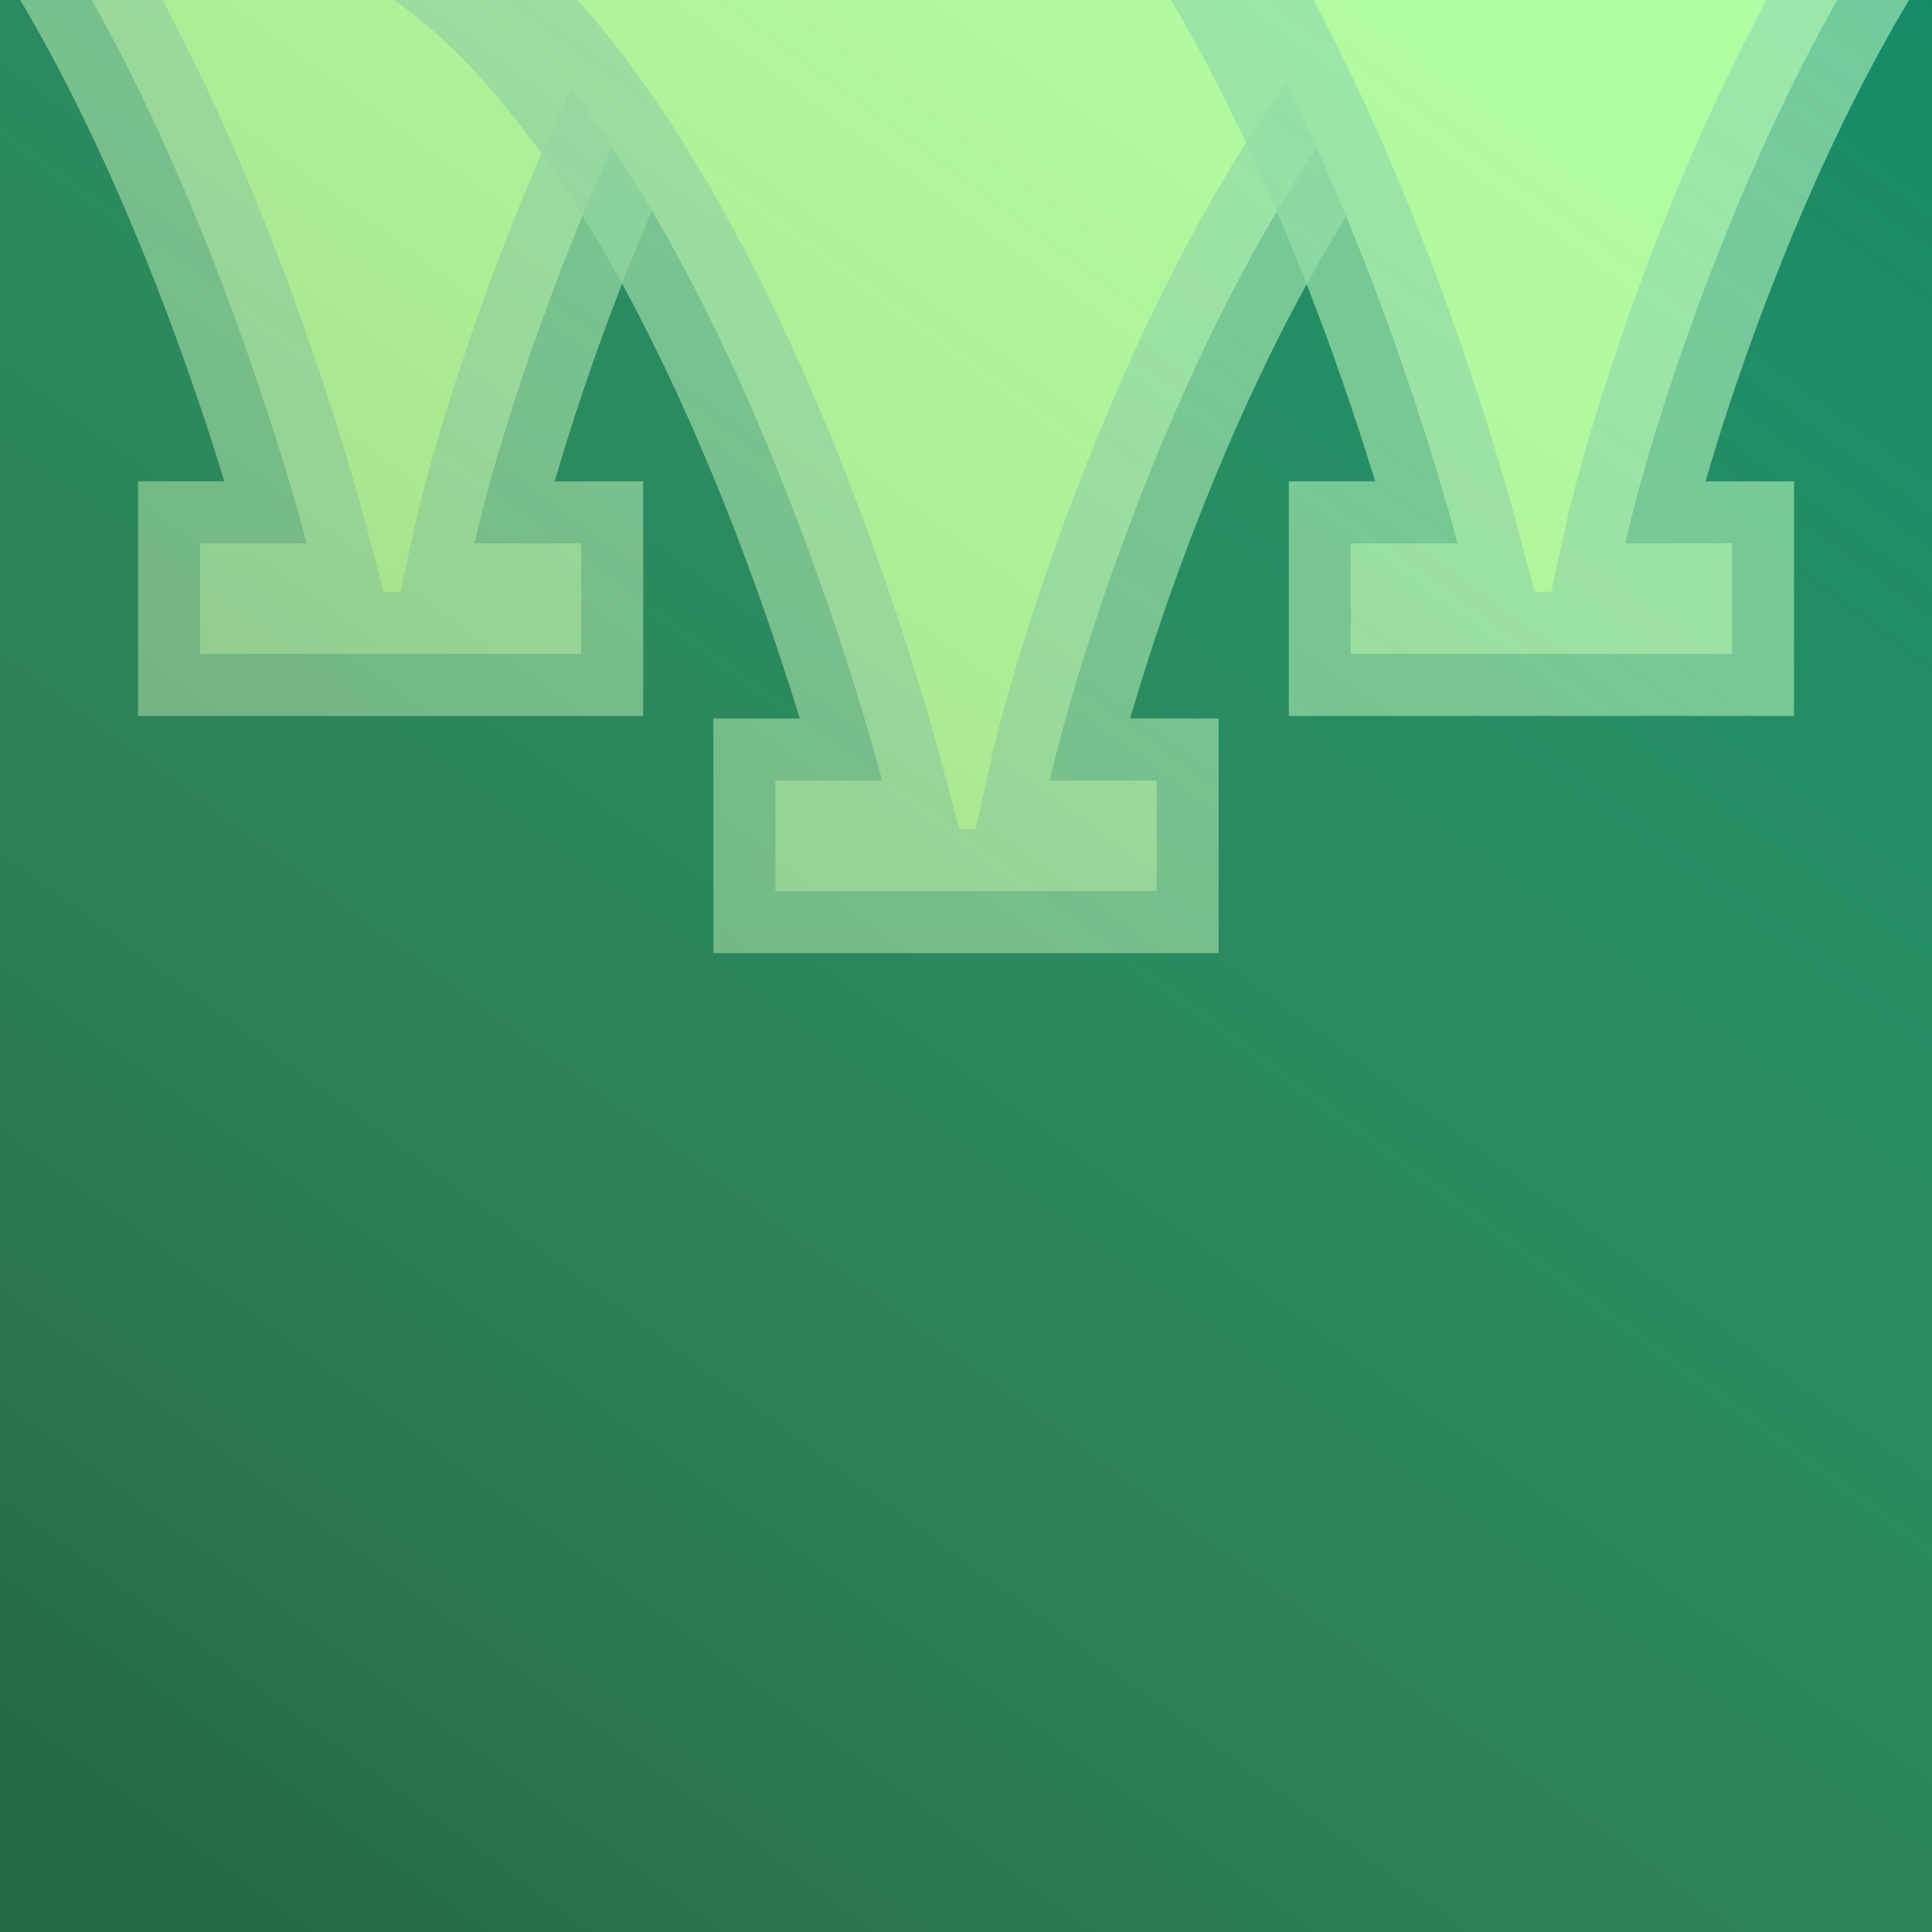 <?xml version="1.0" encoding="UTF-8" standalone="no"?>
<svg
   xmlns:dc="http://purl.org/dc/elements/1.1/"
   xmlns:cc="http://creativecommons.org/ns#"
   xmlns:rdf="http://www.w3.org/1999/02/22-rdf-syntax-ns#"
   xmlns:svg="http://www.w3.org/2000/svg"
   xmlns="http://www.w3.org/2000/svg"
   xmlns:xlink="http://www.w3.org/1999/xlink"
   xmlns:sodipodi="http://sodipodi.sourceforge.net/DTD/sodipodi-0.dtd"
   xmlns:inkscape="http://www.inkscape.org/namespaces/inkscape"
   sodipodi:docname="dank jam 3.svg"
   inkscape:version="1.0 (4035a4fb49, 2020-05-01)"
   version="1.1"
   id="svg2"
   height="1000"
   width="1000">
  <defs
     id="defs4">
    <linearGradient
       id="linearGradient3775">
      <stop
         id="stop3777"
         offset="0"
         style="stop-color:#584619;stop-opacity:0.738" />
      <stop
         id="stop3779"
         offset="1"
         style="stop-color:#fcff75;stop-opacity:0.145" />
    </linearGradient>
    <linearGradient
       gradientUnits="userSpaceOnUse"
       y2="-63.263"
       x2="875"
       y1="1033.612"
       x1="68.75"
       id="linearGradient3781"
       xlink:href="#linearGradient3775"
       inkscape:collect="always" />
  </defs>
  <sodipodi:namedview
     inkscape:document-rotation="0"
     inkscape:window-maximized="0"
     inkscape:window-y="72"
     inkscape:window-x="96"
     inkscape:window-height="1044"
     inkscape:window-width="1299"
     showgrid="false"
     inkscape:current-layer="layer1"
     inkscape:document-units="px"
     inkscape:cy="547.42794"
     inkscape:cx="357.53886"
     inkscape:zoom="0.32"
     inkscape:pageshadow="2"
     inkscape:pageopacity="0.0"
     borderopacity="1.0"
     bordercolor="#666666"
     pagecolor="#ffffff"
     id="base" />
  <g
     transform="translate(0,-52.362)"
     id="layer1"
     inkscape:groupmode="layer"
     inkscape:label="Layer 1">
    <rect
       y="52.362"
       x="0"
       height="1000"
       width="1000"
       id="rect2985"
       style="color:#000000;fill:#008066;fill-opacity:1;fill-rule:evenodd;stroke:none;stroke-width:50.437;marker:none;visibility:visible;display:inline;overflow:visible;enable-background:accumulate" />
    <path
       sodipodi:nodetypes="ccccccccc"
       id="path841"
       d="m -173.643,-129.592 c 195.306,-1.973 311.131,383.256 332.415,463.204 h -55.238 v 57.211 h 197.279 v -57.211 h -55.238 c 17.796,-81.342 137.109,-465.177 332.415,-463.204 z"
       style="font-variation-settings:normal;vector-effect:none;fill:#aaffaa;fill-opacity:1;stroke:#87deb4;stroke-width:64.215;stroke-linecap:butt;stroke-linejoin:miter;stroke-miterlimit:4;stroke-dasharray:none;stroke-dashoffset:0;stroke-opacity:0.749;stop-color:#000000" />
    <path
       style="font-variation-settings:normal;vector-effect:none;fill:#aaffaa;fill-opacity:1;stroke:#87deb4;stroke-width:64.215;stroke-linecap:butt;stroke-linejoin:miter;stroke-miterlimit:4;stroke-dasharray:none;stroke-dashoffset:0;stroke-opacity:0.749;stop-color:#000000"
       d="M 124.184,-6.834 C 319.49,-8.807 435.315,376.422 456.599,456.37 h -55.238 v 57.211 H 598.639 V 456.37 H 543.401 C 561.197,375.027 680.51,-8.807 875.816,-6.834 Z"
       id="path877"
       sodipodi:nodetypes="ccccccccc" />
    <path
       style="font-variation-settings:normal;vector-effect:none;fill:#aaffaa;fill-opacity:1;stroke:#87deb4;stroke-width:64.215;stroke-linecap:butt;stroke-linejoin:miter;stroke-miterlimit:4;stroke-dasharray:none;stroke-dashoffset:0;stroke-opacity:0.749;stop-color:#000000"
       d="m 422.01,-129.592 c 195.306,-1.973 311.131,383.256 332.415,463.204 h -55.238 v 57.211 h 197.279 v -57.211 h -55.238 c 17.796,-81.342 137.109,-465.177 332.415,-463.204 z"
       id="path881"
       sodipodi:nodetypes="ccccccccc" />
    <rect
       style="color:#000000;display:inline;overflow:visible;visibility:visible;opacity:0.58;fill:url(#linearGradient3781);fill-opacity:1;fill-rule:evenodd;stroke:none;stroke-width:50.437;marker:none;enable-background:accumulate"
       id="rect3773"
       width="1000"
       height="1000"
       x="0"
       y="52.362" />
  </g>
</svg>
